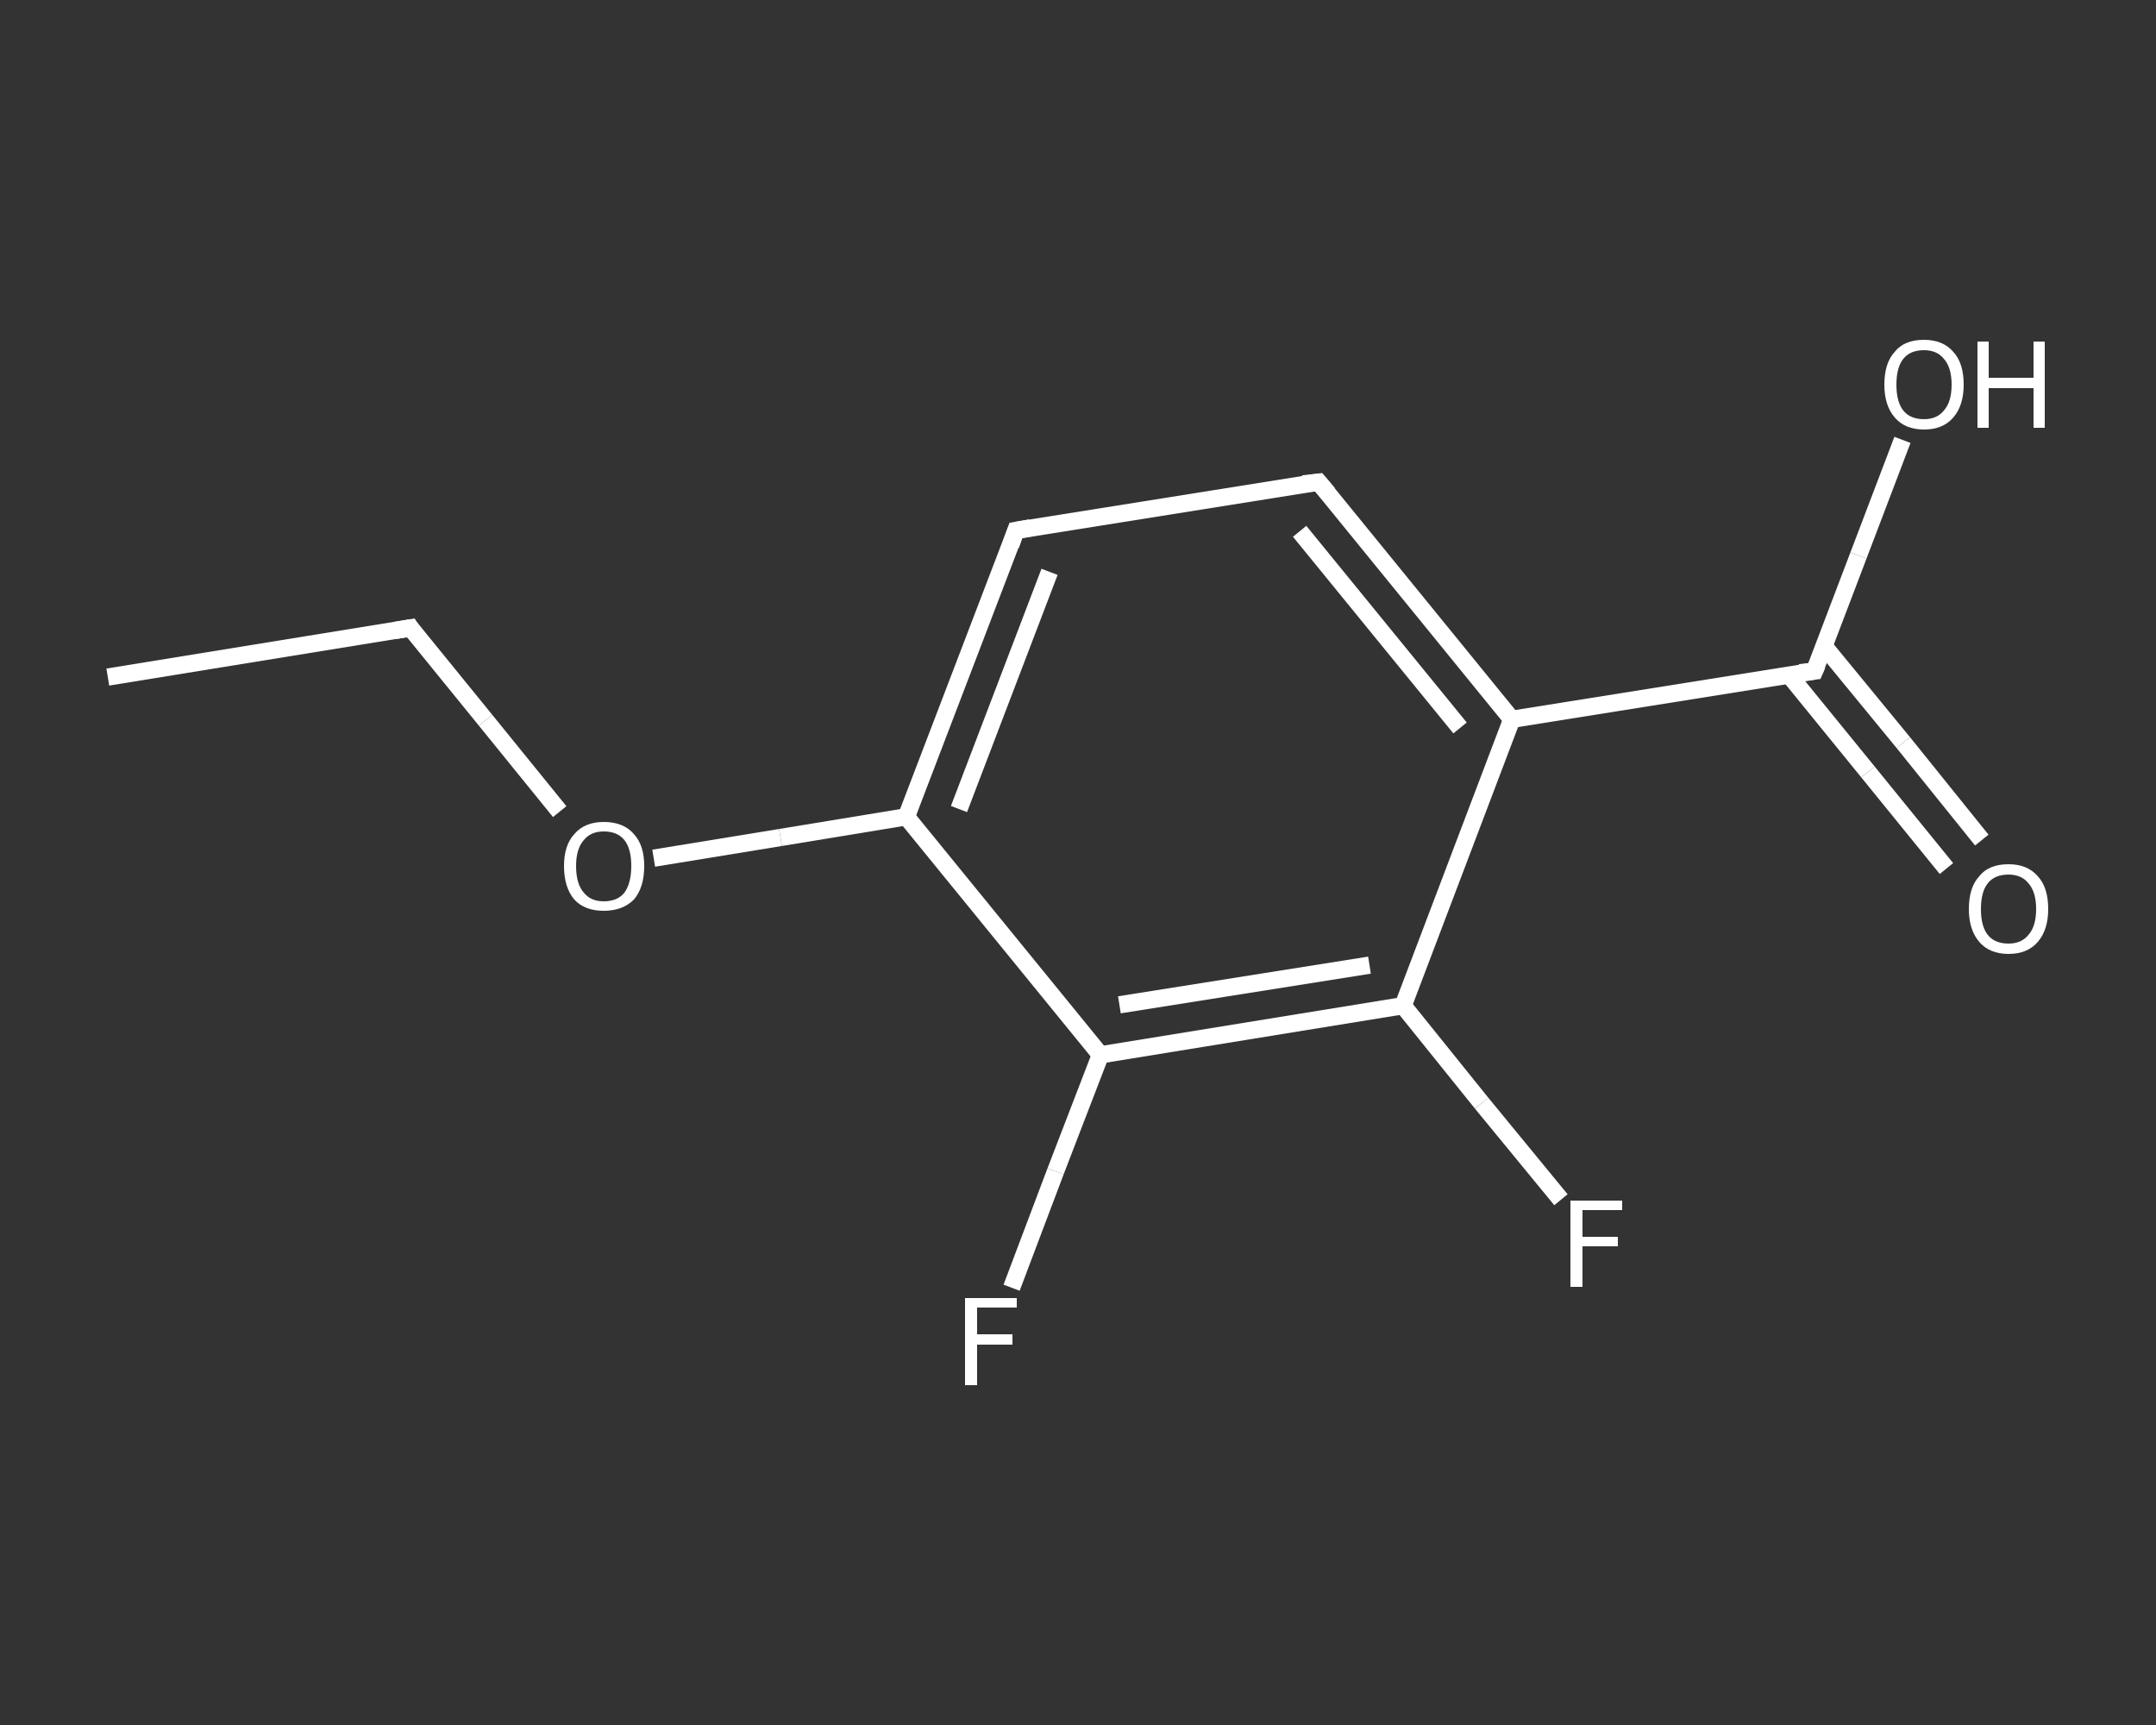 <?xml version='1.0' encoding='iso-8859-1'?>
<svg version='1.1' baseProfile='full'
              xmlns='http://www.w3.org/2000/svg'
                      xmlns:rdkit='http://www.rdkit.org/xml'
                      xmlns:xlink='http://www.w3.org/1999/xlink'
                  xml:space='preserve'
width='250px' height='200px' viewBox='0 0 250 200'>
<rect x="0" y="0" width="250" height="200" fill="#333333" stroke="none"/>
<!-- END OF HEADER -->
<rect style='opacity:1.0;fill:transparent;stroke:none' width='250.0' height='200.0' x='0.0' y='0.0'> </rect>
<path class='bond-0 atom-0 atom-1' d='M 12.5,78.5 L 47.6,72.8' style='fill:none;fill-rule:evenodd;stroke:#FFFFFF;stroke-width:2.0px;stroke-linecap:butt;stroke-linejoin:miter;stroke-opacity:1' />
<path class='bond-1 atom-1 atom-2' d='M 47.6,72.8 L 56.3,83.5' style='fill:none;fill-rule:evenodd;stroke:#FFFFFF;stroke-width:2.0px;stroke-linecap:butt;stroke-linejoin:miter;stroke-opacity:1' />
<path class='bond-1 atom-1 atom-2' d='M 56.3,83.5 L 64.9,94.1' style='fill:none;fill-rule:evenodd;stroke:#FFFFFF;stroke-width:2.0px;stroke-linecap:butt;stroke-linejoin:miter;stroke-opacity:1' />
<path class='bond-2 atom-2 atom-3' d='M 75.8,99.5 L 90.5,97.1' style='fill:none;fill-rule:evenodd;stroke:#FFFFFF;stroke-width:2.0px;stroke-linecap:butt;stroke-linejoin:miter;stroke-opacity:1' />
<path class='bond-2 atom-2 atom-3' d='M 90.5,97.1 L 105.1,94.7' style='fill:none;fill-rule:evenodd;stroke:#FFFFFF;stroke-width:2.0px;stroke-linecap:butt;stroke-linejoin:miter;stroke-opacity:1' />
<path class='bond-3 atom-3 atom-4' d='M 105.1,94.7 L 117.8,61.5' style='fill:none;fill-rule:evenodd;stroke:#FFFFFF;stroke-width:2.0px;stroke-linecap:butt;stroke-linejoin:miter;stroke-opacity:1' />
<path class='bond-3 atom-3 atom-4' d='M 111.2,93.8 L 121.7,66.3' style='fill:none;fill-rule:evenodd;stroke:#FFFFFF;stroke-width:2.0px;stroke-linecap:butt;stroke-linejoin:miter;stroke-opacity:1' />
<path class='bond-4 atom-4 atom-5' d='M 117.8,61.5 L 152.9,55.9' style='fill:none;fill-rule:evenodd;stroke:#FFFFFF;stroke-width:2.0px;stroke-linecap:butt;stroke-linejoin:miter;stroke-opacity:1' />
<path class='bond-5 atom-5 atom-6' d='M 152.9,55.9 L 175.3,83.4' style='fill:none;fill-rule:evenodd;stroke:#FFFFFF;stroke-width:2.0px;stroke-linecap:butt;stroke-linejoin:miter;stroke-opacity:1' />
<path class='bond-5 atom-5 atom-6' d='M 150.7,61.6 L 169.3,84.4' style='fill:none;fill-rule:evenodd;stroke:#FFFFFF;stroke-width:2.0px;stroke-linecap:butt;stroke-linejoin:miter;stroke-opacity:1' />
<path class='bond-6 atom-6 atom-7' d='M 175.3,83.4 L 210.4,77.8' style='fill:none;fill-rule:evenodd;stroke:#FFFFFF;stroke-width:2.0px;stroke-linecap:butt;stroke-linejoin:miter;stroke-opacity:1' />
<path class='bond-7 atom-7 atom-8' d='M 207.4,78.2 L 216.6,89.5' style='fill:none;fill-rule:evenodd;stroke:#FFFFFF;stroke-width:2.0px;stroke-linecap:butt;stroke-linejoin:miter;stroke-opacity:1' />
<path class='bond-7 atom-7 atom-8' d='M 216.6,89.5 L 225.7,100.7' style='fill:none;fill-rule:evenodd;stroke:#FFFFFF;stroke-width:2.0px;stroke-linecap:butt;stroke-linejoin:miter;stroke-opacity:1' />
<path class='bond-7 atom-7 atom-8' d='M 211.5,74.9 L 220.7,86.1' style='fill:none;fill-rule:evenodd;stroke:#FFFFFF;stroke-width:2.0px;stroke-linecap:butt;stroke-linejoin:miter;stroke-opacity:1' />
<path class='bond-7 atom-7 atom-8' d='M 220.7,86.1 L 229.8,97.4' style='fill:none;fill-rule:evenodd;stroke:#FFFFFF;stroke-width:2.0px;stroke-linecap:butt;stroke-linejoin:miter;stroke-opacity:1' />
<path class='bond-8 atom-7 atom-9' d='M 210.4,77.8 L 215.5,64.4' style='fill:none;fill-rule:evenodd;stroke:#FFFFFF;stroke-width:2.0px;stroke-linecap:butt;stroke-linejoin:miter;stroke-opacity:1' />
<path class='bond-8 atom-7 atom-9' d='M 215.5,64.4 L 220.6,51.0' style='fill:none;fill-rule:evenodd;stroke:#FFFFFF;stroke-width:2.0px;stroke-linecap:butt;stroke-linejoin:miter;stroke-opacity:1' />
<path class='bond-9 atom-6 atom-10' d='M 175.3,83.4 L 162.7,116.6' style='fill:none;fill-rule:evenodd;stroke:#FFFFFF;stroke-width:2.0px;stroke-linecap:butt;stroke-linejoin:miter;stroke-opacity:1' />
<path class='bond-10 atom-10 atom-11' d='M 162.7,116.6 L 171.8,127.9' style='fill:none;fill-rule:evenodd;stroke:#FFFFFF;stroke-width:2.0px;stroke-linecap:butt;stroke-linejoin:miter;stroke-opacity:1' />
<path class='bond-10 atom-10 atom-11' d='M 171.8,127.9 L 181.0,139.1' style='fill:none;fill-rule:evenodd;stroke:#FFFFFF;stroke-width:2.0px;stroke-linecap:butt;stroke-linejoin:miter;stroke-opacity:1' />
<path class='bond-11 atom-10 atom-12' d='M 162.7,116.6 L 127.6,122.3' style='fill:none;fill-rule:evenodd;stroke:#FFFFFF;stroke-width:2.0px;stroke-linecap:butt;stroke-linejoin:miter;stroke-opacity:1' />
<path class='bond-11 atom-10 atom-12' d='M 158.8,111.9 L 129.8,116.5' style='fill:none;fill-rule:evenodd;stroke:#FFFFFF;stroke-width:2.0px;stroke-linecap:butt;stroke-linejoin:miter;stroke-opacity:1' />
<path class='bond-12 atom-12 atom-13' d='M 127.6,122.3 L 122.4,135.8' style='fill:none;fill-rule:evenodd;stroke:#FFFFFF;stroke-width:2.0px;stroke-linecap:butt;stroke-linejoin:miter;stroke-opacity:1' />
<path class='bond-12 atom-12 atom-13' d='M 122.4,135.8 L 117.3,149.3' style='fill:none;fill-rule:evenodd;stroke:#FFFFFF;stroke-width:2.0px;stroke-linecap:butt;stroke-linejoin:miter;stroke-opacity:1' />
<path class='bond-13 atom-12 atom-3' d='M 127.6,122.3 L 105.1,94.7' style='fill:none;fill-rule:evenodd;stroke:#FFFFFF;stroke-width:2.0px;stroke-linecap:butt;stroke-linejoin:miter;stroke-opacity:1' />
<path d='M 45.8,73.1 L 47.6,72.8 L 48.0,73.4' style='fill:none;stroke:#FFFFFF;stroke-width:2.0px;stroke-linecap:butt;stroke-linejoin:miter;stroke-opacity:1;' />
<path d='M 117.2,63.2 L 117.8,61.5 L 119.5,61.2' style='fill:none;stroke:#FFFFFF;stroke-width:2.0px;stroke-linecap:butt;stroke-linejoin:miter;stroke-opacity:1;' />
<path d='M 151.1,56.1 L 152.9,55.9 L 154.0,57.2' style='fill:none;stroke:#FFFFFF;stroke-width:2.0px;stroke-linecap:butt;stroke-linejoin:miter;stroke-opacity:1;' />
<path d='M 208.7,78.0 L 210.4,77.8 L 210.7,77.1' style='fill:none;stroke:#FFFFFF;stroke-width:2.0px;stroke-linecap:butt;stroke-linejoin:miter;stroke-opacity:1;' />
<path class='atom-2' d='M 65.4 100.4
Q 65.4 98.0, 66.6 96.7
Q 67.8 95.3, 70.0 95.3
Q 72.3 95.3, 73.5 96.7
Q 74.7 98.0, 74.7 100.4
Q 74.7 102.9, 73.5 104.3
Q 72.2 105.6, 70.0 105.6
Q 67.8 105.6, 66.6 104.3
Q 65.4 102.9, 65.4 100.4
M 70.0 104.5
Q 71.6 104.5, 72.4 103.5
Q 73.2 102.4, 73.2 100.4
Q 73.2 98.4, 72.4 97.4
Q 71.6 96.4, 70.0 96.4
Q 68.5 96.4, 67.7 97.4
Q 66.8 98.4, 66.8 100.4
Q 66.8 102.5, 67.7 103.5
Q 68.5 104.5, 70.0 104.5
' fill='#FFFFFF'/>
<path class='atom-8' d='M 228.3 105.4
Q 228.3 102.9, 229.5 101.6
Q 230.6 100.2, 232.9 100.2
Q 235.1 100.2, 236.3 101.6
Q 237.5 102.9, 237.5 105.4
Q 237.5 107.8, 236.3 109.2
Q 235.1 110.6, 232.9 110.6
Q 230.7 110.6, 229.5 109.2
Q 228.3 107.8, 228.3 105.4
M 232.9 109.4
Q 234.4 109.4, 235.2 108.4
Q 236.1 107.4, 236.1 105.4
Q 236.1 103.4, 235.2 102.4
Q 234.4 101.4, 232.9 101.4
Q 231.3 101.4, 230.5 102.4
Q 229.7 103.4, 229.7 105.4
Q 229.7 107.4, 230.5 108.4
Q 231.3 109.4, 232.9 109.4
' fill='#FFFFFF'/>
<path class='atom-9' d='M 218.5 44.6
Q 218.5 42.1, 219.7 40.8
Q 220.8 39.4, 223.1 39.4
Q 225.3 39.4, 226.5 40.8
Q 227.7 42.1, 227.7 44.6
Q 227.7 47.0, 226.5 48.4
Q 225.3 49.8, 223.1 49.8
Q 220.9 49.8, 219.7 48.4
Q 218.5 47.0, 218.5 44.6
M 223.1 48.6
Q 224.6 48.6, 225.4 47.6
Q 226.3 46.6, 226.3 44.6
Q 226.3 42.6, 225.4 41.6
Q 224.6 40.6, 223.1 40.6
Q 221.5 40.6, 220.7 41.6
Q 219.9 42.6, 219.9 44.6
Q 219.9 46.6, 220.7 47.6
Q 221.5 48.6, 223.1 48.6
' fill='#FFFFFF'/>
<path class='atom-9' d='M 229.3 39.6
L 230.6 39.6
L 230.6 43.8
L 235.8 43.8
L 235.8 39.6
L 237.1 39.6
L 237.1 49.6
L 235.8 49.6
L 235.8 45.0
L 230.6 45.0
L 230.6 49.6
L 229.3 49.6
L 229.3 39.6
' fill='#FFFFFF'/>
<path class='atom-11' d='M 182.1 139.2
L 188.1 139.2
L 188.1 140.3
L 183.5 140.3
L 183.5 143.4
L 187.6 143.4
L 187.6 144.5
L 183.5 144.5
L 183.5 149.2
L 182.1 149.2
L 182.1 139.2
' fill='#FFFFFF'/>
<path class='atom-13' d='M 111.9 150.5
L 117.9 150.5
L 117.9 151.6
L 113.3 151.6
L 113.3 154.7
L 117.4 154.7
L 117.4 155.9
L 113.3 155.9
L 113.3 160.6
L 111.9 160.6
L 111.9 150.5
' fill='#FFFFFF'/>
</svg>

